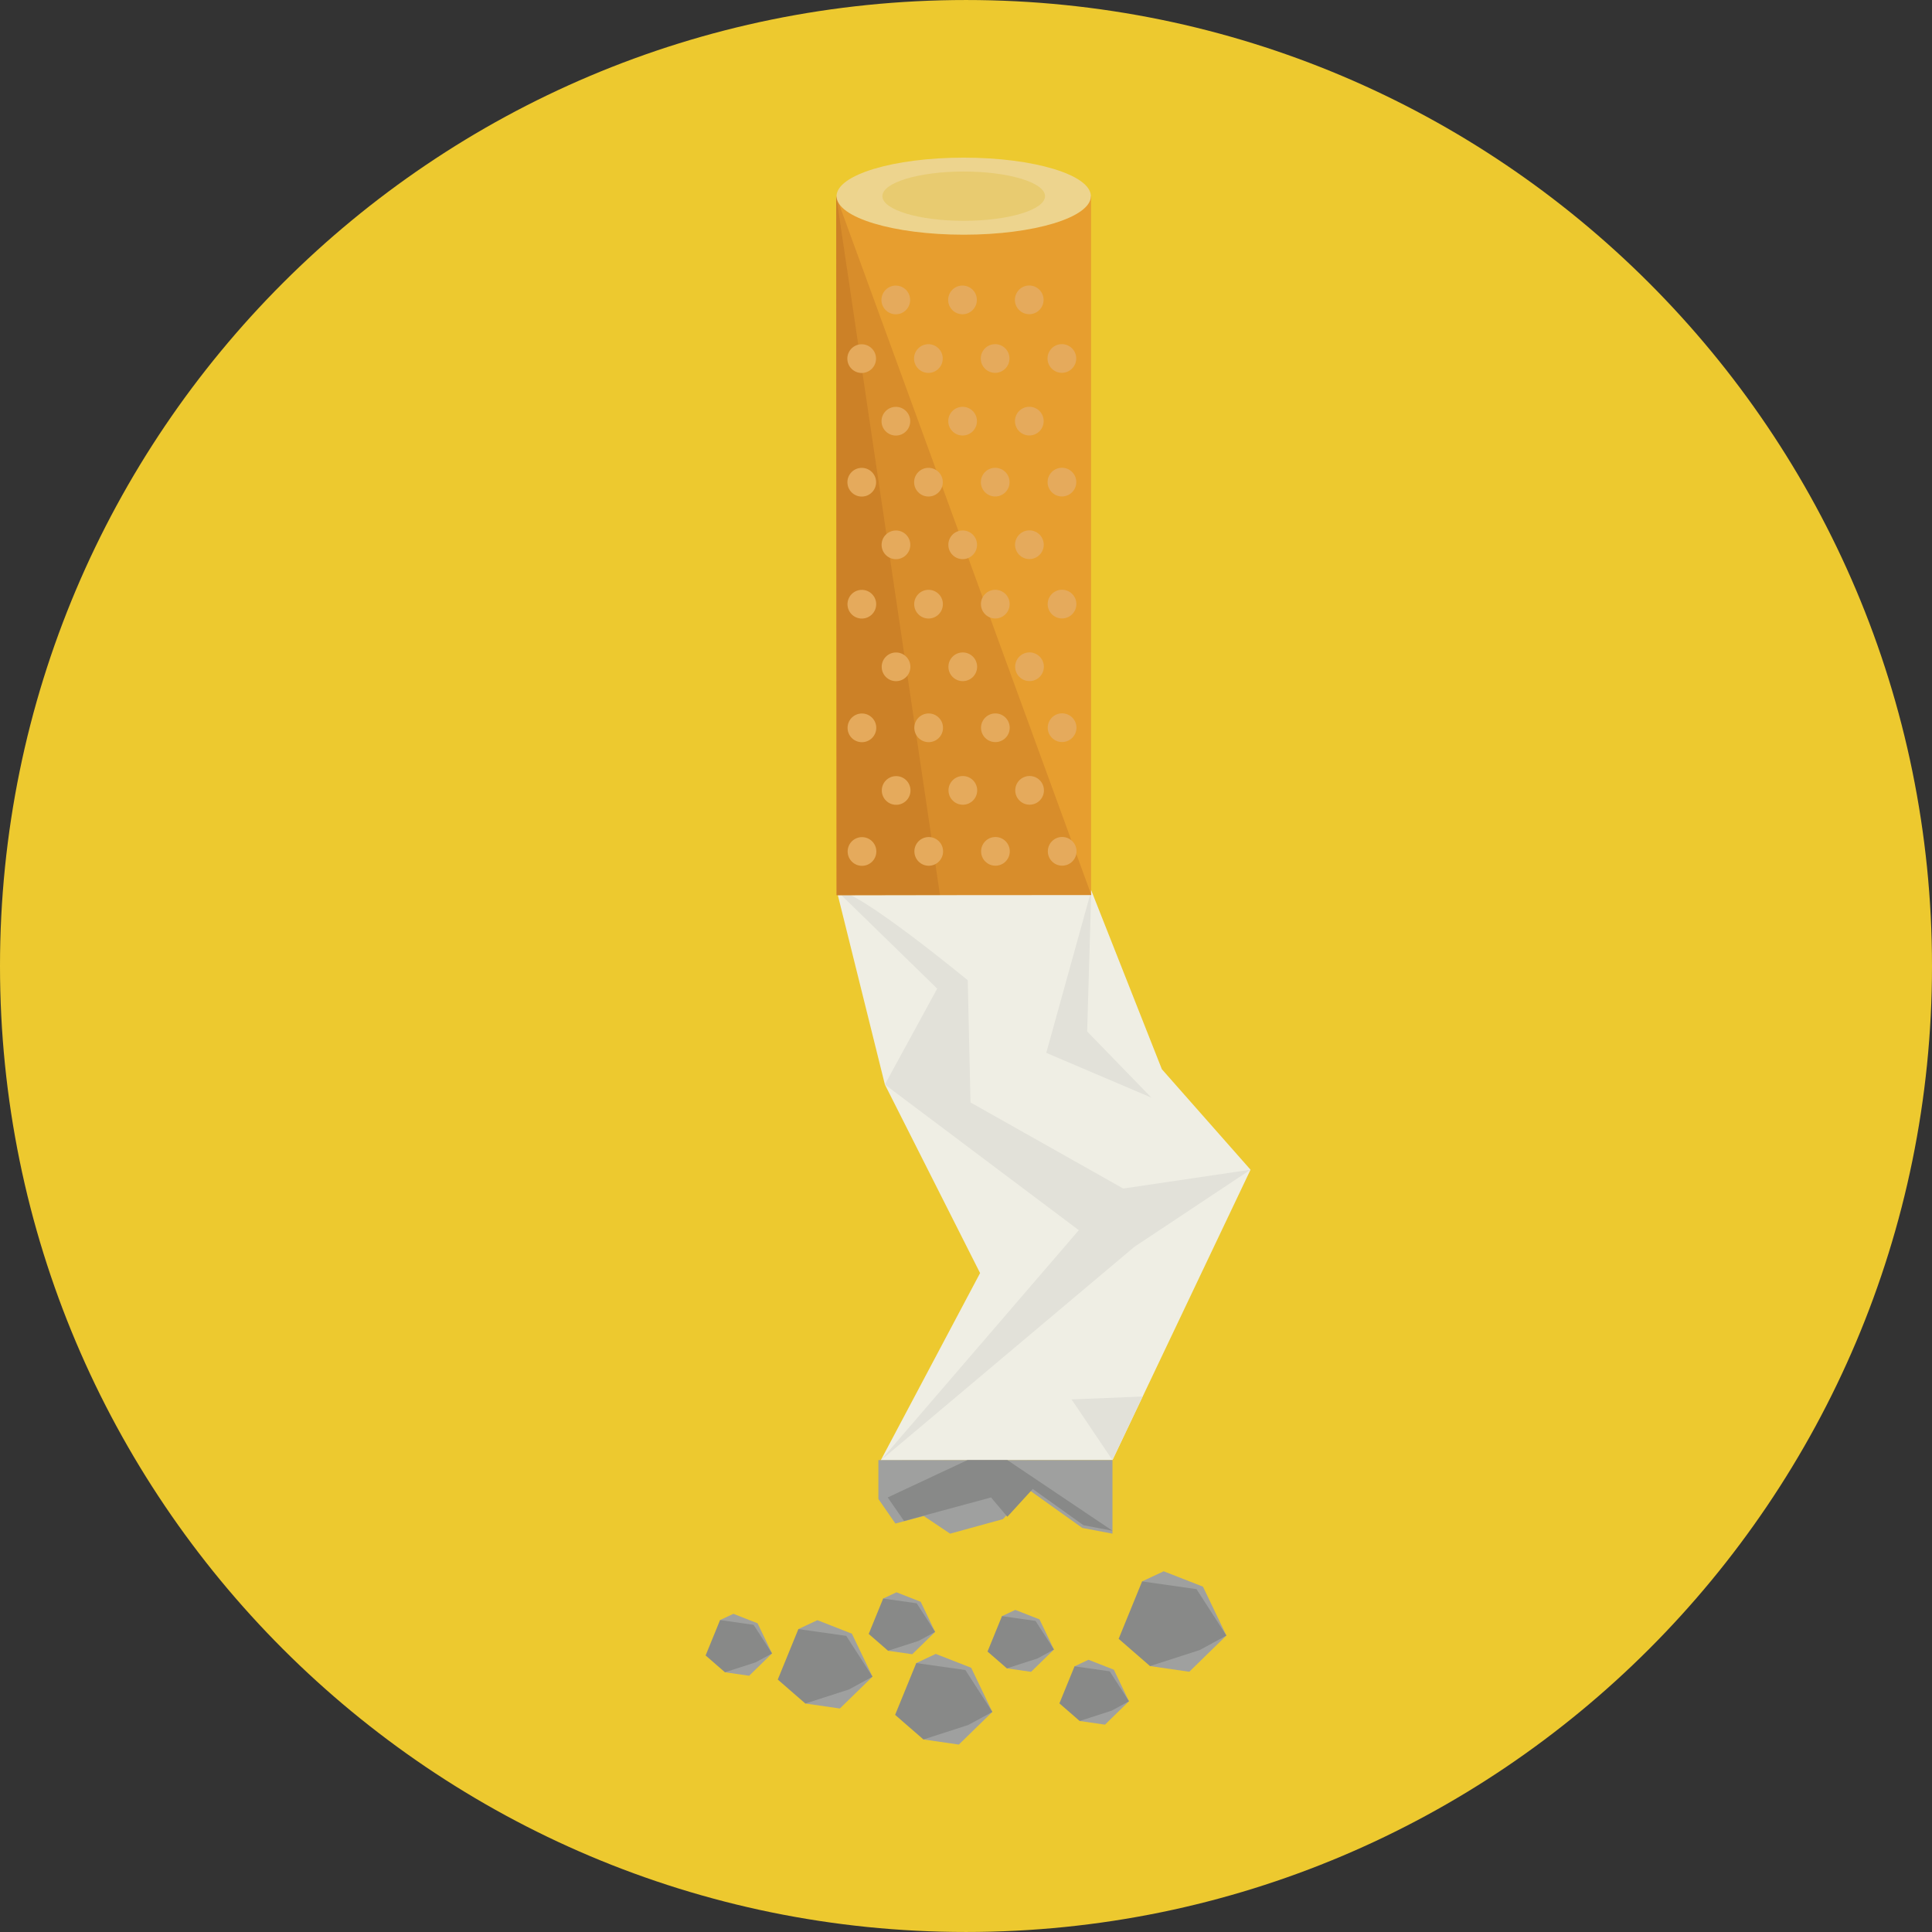 <?xml version="1.0" encoding="iso-8859-1"?>
<!-- Uploaded to: SVG Repo, www.svgrepo.com, Generator: SVG Repo Mixer Tools -->
<svg version="1.1" id="Layer_1" xmlns="http://www.w3.org/2000/svg" xmlns:xlink="http://www.w3.org/1999/xlink" 
	 viewBox="0 0 496.159 496.159" xml:space="preserve">
<rect x="0" y="0" width="496.159" height="496.159" fill="#333333" stroke="none"/>
<path style="fill:#EDC92F;" d="M248.083,0.003C111.071,0.003,0,111.063,0,248.085c0,137.001,111.07,248.07,248.083,248.07
	c137.006,0,248.076-111.069,248.076-248.07C496.159,111.062,385.089,0.003,248.083,0.003z"/>
<path style="fill:#EFEEE4;" d="M298.379,274.588l-18.122-45.905c-10.712-1.327-54.672-1.299-65.38,0.043l12.368,49.79l24.449,48.423
	l-25.519,48.104l59.519-0.074l35.455-74.576L298.379,274.588z"/>
<g>
	<polygon style="fill:#E2E1D9;" points="279.194,264.886 280.257,228.683 268.694,270.386 295.694,281.886 	"/>
	<polygon style="fill:#E2E1D9;" points="275.194,359.386 285.694,374.969 293.444,358.636 	"/>
	<path style="fill:#E2E1D9;" d="M288.462,305.228l-39.222-22.106l-0.713-31.377c0,0-28.621-23.648-33.65-23.018l25.806,25.157
		l-13.438,24.632l49.807,37.409l-50.877,59.118l65.139-54.839l29.835-19.812L288.462,305.228z"/>
</g>
<rect x="214.82" y="50.399" style="fill:#E79E2F;" width="65.38" height="179.46"/>
<polygon style="fill:#D88D2B;" points="214.756,50.42 214.878,229.875 280.259,229.83 "/>
<polygon style="fill:#CC8127;" points="214.756,50.42 214.878,229.875 241.396,229.83 "/>
<ellipse style="fill:#EDD48E;" cx="247.49" cy="50.379" rx="32.653" ry="9.895"/>
<ellipse style="fill:#E8CB70;" cx="247.49" cy="50.379" rx="20.887" ry="6.329"/>
<g>
	<circle style="fill:#E5AA5C;" cx="272.78" cy="218.629" r="3.686"/>
	<circle style="fill:#E5AA5C;" cx="255.64" cy="218.639" r="3.685"/>
	<circle style="fill:#E5AA5C;" cx="238.51" cy="218.649" r="3.686"/>
	<circle style="fill:#E5AA5C;" cx="221.37" cy="218.669" r="3.685"/>
	<circle style="fill:#E5AA5C;" cx="272.76" cy="186.879" r="3.686"/>
	<circle style="fill:#E5AA5C;" cx="255.62" cy="186.899" r="3.685"/>
	<circle style="fill:#E5AA5C;" cx="238.49" cy="186.909" r="3.685"/>
	<circle style="fill:#E5AA5C;" cx="221.35" cy="186.919" r="3.685"/>
	<circle style="fill:#E5AA5C;" cx="272.74" cy="155.139" r="3.686"/>
	<circle style="fill:#E5AA5C;" cx="255.6" cy="155.149" r="3.685"/>
	<circle style="fill:#E5AA5C;" cx="238.46" cy="155.159" r="3.686"/>
	<circle style="fill:#E5AA5C;" cx="221.33" cy="155.169" r="3.685"/>
	<circle style="fill:#E5AA5C;" cx="264.41" cy="202.969" r="3.685"/>
	<circle style="fill:#E5AA5C;" cx="247.27" cy="202.979" r="3.685"/>
	<circle style="fill:#E5AA5C;" cx="230.14" cy="202.999" r="3.685"/>
	<circle style="fill:#E5AA5C;" cx="264.39" cy="171.229" r="3.686"/>
	<circle style="fill:#E5AA5C;" cx="247.25" cy="171.239" r="3.686"/>
	<path style="fill:#E5AA5C;" d="M230.111,167.563c-2.036,0.002-3.684,1.653-3.683,3.689c0.001,2.035,1.653,3.683,3.687,3.682
		c2.035-0.001,3.686-1.651,3.683-3.689C233.798,169.213,232.147,167.561,230.111,167.563z"/>
	<circle style="fill:#E5AA5C;" cx="272.72" cy="123.809" r="3.685"/>
	<circle style="fill:#E5AA5C;" cx="255.58" cy="123.819" r="3.685"/>
	<circle style="fill:#E5AA5C;" cx="238.44" cy="123.829" r="3.685"/>
	<circle style="fill:#E5AA5C;" cx="221.31" cy="123.839" r="3.686"/>
	<circle style="fill:#E5AA5C;" cx="272.7" cy="92.059" r="3.685"/>
	<circle style="fill:#E5AA5C;" cx="255.56" cy="92.069" r="3.685"/>
	<circle style="fill:#E5AA5C;" cx="238.42" cy="92.079" r="3.686"/>
	<circle style="fill:#E5AA5C;" cx="221.29" cy="92.099" r="3.685"/>
	<circle style="fill:#E5AA5C;" cx="264.36" cy="139.889" r="3.686"/>
	<circle style="fill:#E5AA5C;" cx="247.23" cy="139.909" r="3.686"/>
	<circle style="fill:#E5AA5C;" cx="230.09" cy="139.919" r="3.686"/>
	<circle style="fill:#E5AA5C;" cx="264.34" cy="108.149" r="3.685"/>
	<circle style="fill:#E5AA5C;" cx="247.21" cy="108.159" r="3.685"/>
	<circle style="fill:#E5AA5C;" cx="230.07" cy="108.169" r="3.686"/>
	<circle style="fill:#E5AA5C;" cx="264.32" cy="77.006" r="3.685"/>
	<circle style="fill:#E5AA5C;" cx="247.18" cy="77.018" r="3.686"/>
	<circle style="fill:#E5AA5C;" cx="230.05" cy="77.029" r="3.685"/>
</g>
<polygon style="fill:#9FA09F;" points="225.582,374.969 225.582,384.957 229.945,391.259 237.217,389.32 244.004,393.86 
	257.579,390.128 264.365,382.695 277.938,392.391 285.694,393.86 285.694,374.969 "/>
<polygon style="fill:#888988;" points="258.7,374.969 248.46,374.969 227.979,384.559 232.168,390.609 254.511,384.559 
	258.7,389.523 265.216,382.386 278.247,391.696 285.694,393.106 "/>
<polygon style="fill:#9FA09F;" points="308.934,407.47 298.847,403.522 293.302,406.124 295.336,427.869 305.422,429.323 
	314.95,420.026 "/>
<polygon style="fill:#888988;" points="307.28,408.11 293.302,406.124 287.284,420.868 295.336,427.869 308.097,423.752 
	314.95,420.026 "/>
<polygon style="fill:#9FA09F;" points="194.557,416.88 188.338,414.447 184.92,416.052 186.174,429.456 192.391,430.352 
	198.265,424.621 "/>
<polygon style="fill:#888988;" points="193.538,417.275 184.92,416.052 181.21,425.14 186.174,429.456 194.04,426.918 
	198.265,424.621 "/>
<polygon style="fill:#9FA09F;" points="218.777,419.548 209.908,416.077 205.033,418.367 206.821,437.485 215.688,438.763 
	224.066,430.588 "/>
<polygon style="fill:#888988;" points="217.323,420.111 205.033,418.367 199.74,431.329 206.821,437.485 218.039,433.865 
	224.066,430.588 "/>
<polygon style="fill:#9FA09F;" points="236.442,411.353 230.225,408.92 226.807,410.524 228.06,423.929 234.277,424.825 
	240.151,419.094 "/>
<polygon style="fill:#888988;" points="235.424,411.747 226.807,410.524 223.095,419.613 228.06,423.929 235.925,421.392 
	240.151,419.094 "/>
<polygon style="fill:#9FA09F;" points="249.413,428.303 240.312,424.742 235.308,427.091 237.143,446.712 246.244,448.024 
	254.843,439.635 "/>
<polygon style="fill:#888988;" points="247.921,428.881 235.308,427.091 229.876,440.394 237.143,446.712 248.657,442.997 
	254.843,439.635 "/>
<polygon style="fill:#9FA09F;" points="266.955,415.873 260.738,413.44 257.32,415.045 258.573,428.45 264.79,429.346 
	270.664,423.615 "/>
<polygon style="fill:#888988;" points="265.936,416.269 257.32,415.045 253.609,424.134 258.573,428.45 266.438,425.912 
	270.664,423.615 "/>
<polygon style="fill:#9FA09F;" points="286.046,428.796 279.534,426.248 275.953,427.929 277.268,441.968 283.779,442.908 
	289.931,436.904 "/>
<polygon style="fill:#888988;" points="284.98,429.21 275.953,427.929 272.067,437.448 277.268,441.968 285.505,439.311 
	289.931,436.904 "/>
</svg>